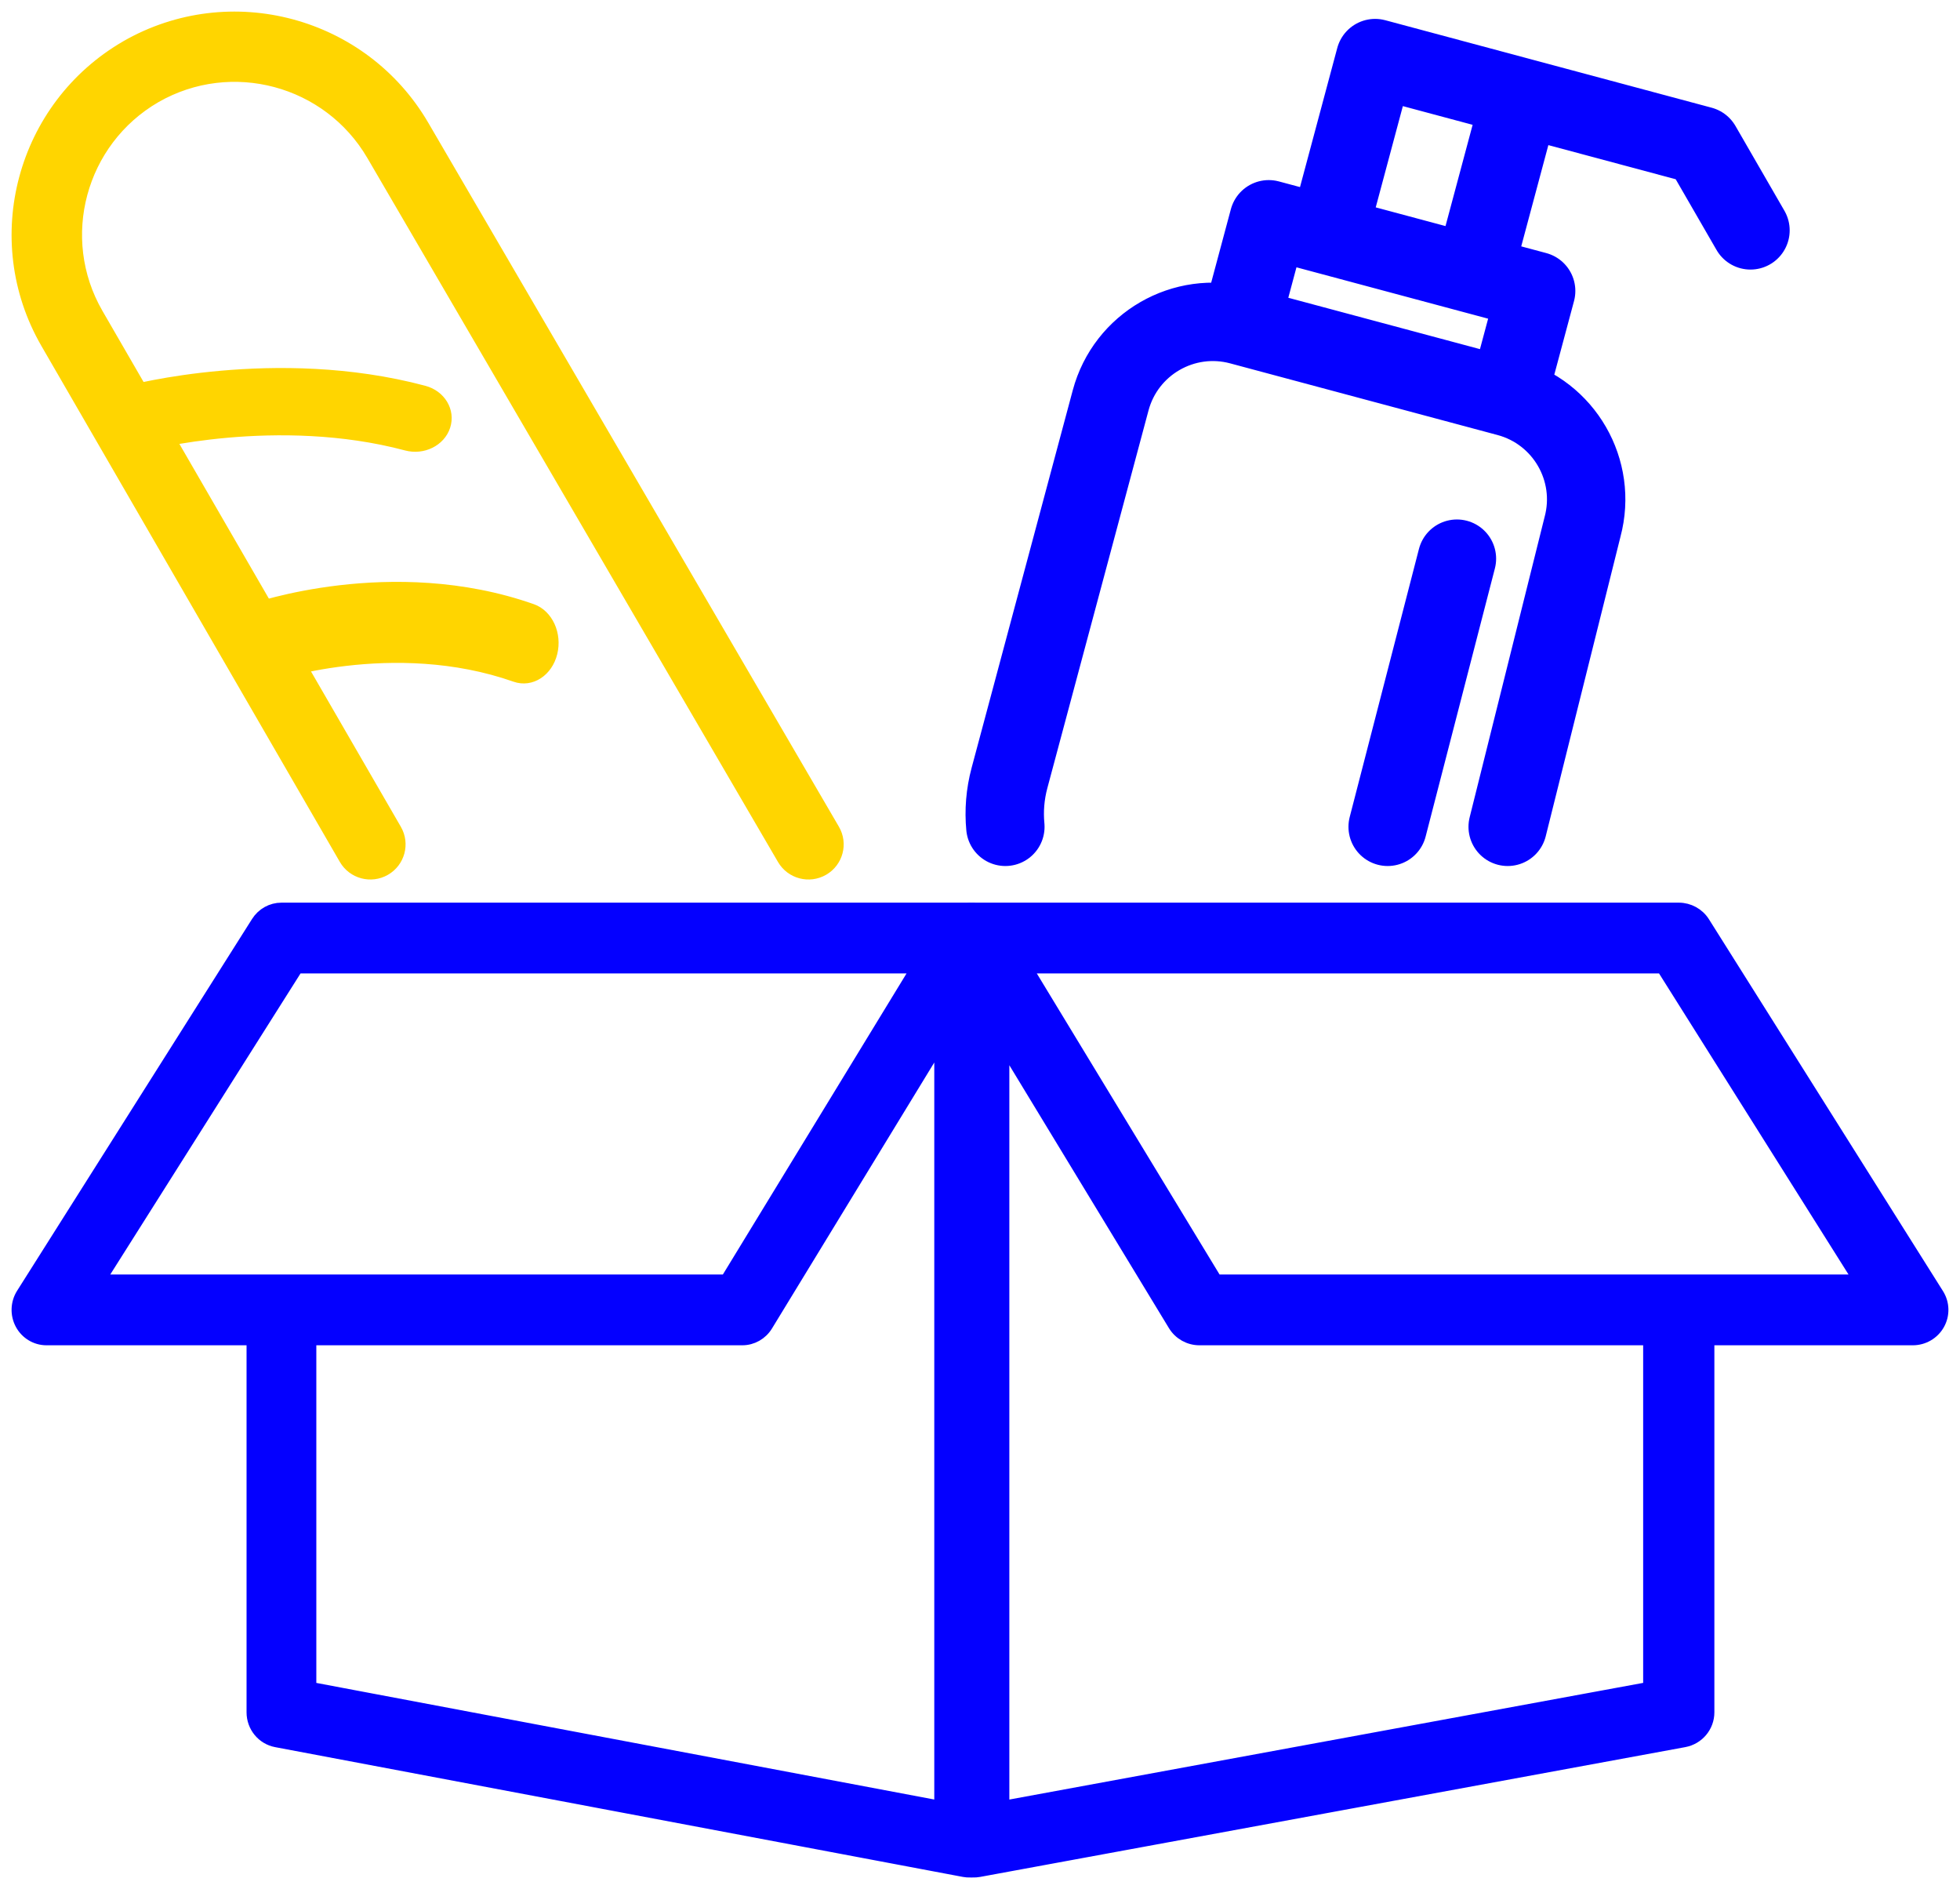 <svg width="110" height="106" viewBox="0 0 110 106" fill="none" xmlns="http://www.w3.org/2000/svg">
<path fill-rule="evenodd" clip-rule="evenodd" d="M95.615 51.769C95.314 51.291 94.785 51 94.217 51H54.648C53.738 51 53 51.733 53 52.636V103.364C53 103.85 53.218 104.312 53.594 104.622C53.971 104.933 54.467 105.062 54.949 104.973L94.517 97.691C95.299 97.547 95.865 96.871 95.865 96.082V75.137H107.351C107.951 75.137 108.503 74.814 108.793 74.294C109.084 73.773 109.067 73.138 108.749 72.633L95.615 51.769ZM92.568 75.137V94.722L56.297 101.397V58.522L65.904 74.345C66.202 74.836 66.738 75.137 67.316 75.137H92.568ZM57.567 54.273H93.303L104.377 71.864H68.247L57.567 54.273Z" fill="#0400FF" stroke="#0400FF" stroke-width="0.7" stroke-miterlimit="10" stroke-linecap="round" stroke-linejoin="round"/>
<path d="M84.615 22.285L86.212 16.326L82.681 15.38M84.615 22.285L69.608 18.264M84.615 22.285C87.784 23.134 89.665 26.391 88.816 29.561L84.615 46.394M69.608 18.264L71.205 12.305L74.515 13.192M69.608 18.264C66.439 17.414 63.181 19.295 62.332 22.464L56.655 43.651C56.408 44.572 56.338 45.498 56.423 46.394M82.681 15.38L85.342 5.448M82.681 15.38L74.515 13.192M74.515 13.192L77.176 3.26L95.494 8.169L98.241 12.926M81.766 31.349L77.879 46.394" stroke="#0400FF" stroke-width="4.4" stroke-linecap="round" stroke-linejoin="round"/>
<path fill-rule="evenodd" clip-rule="evenodd" d="M56 52.636C56 51.733 55.28 51 54.392 51H15.795C15.248 51 14.739 51.283 14.443 51.751L1.255 72.615C0.937 73.119 0.915 73.759 1.196 74.284C1.478 74.81 2.02 75.137 2.608 75.137H14.187V96.082C14.187 96.871 14.74 97.547 15.502 97.691L54.099 104.973C54.569 105.062 55.053 104.933 55.42 104.622C55.788 104.312 56 103.85 56 103.364V52.636ZM5.554 71.864L16.673 54.273H51.5L40.766 71.864H5.554ZM52.784 58.374L43.026 74.364C42.733 74.844 42.217 75.137 41.66 75.137H17.403V94.722L52.784 101.397V58.374Z" fill="#0400FF" stroke="#0400FF" stroke-width="0.7" stroke-miterlimit="10" stroke-linecap="round" stroke-linejoin="round"/>
<path fill-rule="evenodd" clip-rule="evenodd" d="M8.722 5.425C4.455 7.896 2.989 13.363 5.442 17.611C5.442 17.611 5.442 17.612 5.442 17.612L22.195 46.57C22.643 47.346 22.376 48.337 21.598 48.784C20.819 49.231 19.825 48.965 19.376 48.189L2.622 19.228C-0.726 13.428 1.276 5.984 7.092 2.62L7.097 2.616C12.919 -0.721 20.361 1.277 23.737 7.07L46.779 46.565C47.231 47.339 46.968 48.331 46.191 48.781C45.414 49.231 44.419 48.968 43.967 48.194L20.924 8.698C18.445 4.443 12.985 2.983 8.722 5.425Z" fill="#FFD500" stroke="#FFD500" stroke-width="0.7" stroke-miterlimit="10" stroke-linecap="round" stroke-linejoin="round"/>
<path fill-rule="evenodd" clip-rule="evenodd" d="M8.177 24.938L8.176 24.938L8.176 24.938C8.176 24.938 8.176 24.938 8.176 24.938C7.276 25.176 6.333 24.709 6.069 23.895C5.805 23.079 6.321 22.224 7.221 21.985L7.696 23.45C7.221 21.985 7.221 21.985 7.222 21.985L7.226 21.984L7.234 21.982L7.258 21.976C7.277 21.971 7.305 21.964 7.339 21.955C7.408 21.938 7.506 21.914 7.631 21.885C7.882 21.828 8.241 21.75 8.693 21.664C9.597 21.492 10.879 21.288 12.415 21.152C15.469 20.881 19.607 20.872 23.781 21.986C24.681 22.226 25.195 23.081 24.93 23.896C24.665 24.711 23.721 25.177 22.821 24.937C19.208 23.974 15.545 23.965 12.746 24.213C11.354 24.337 10.195 24.522 9.391 24.675C8.989 24.751 8.677 24.819 8.469 24.867C8.365 24.891 8.288 24.91 8.239 24.922C8.214 24.928 8.197 24.933 8.186 24.935L8.176 24.938" fill="#FFD500"/>
<path d="M8.177 24.938L8.176 24.938M8.176 24.938L8.176 24.938M8.176 24.938L8.186 24.935C8.197 24.933 8.214 24.928 8.239 24.922C8.288 24.91 8.365 24.891 8.469 24.867C8.677 24.819 8.989 24.751 9.391 24.675C10.195 24.522 11.354 24.337 12.746 24.213C15.545 23.965 19.208 23.974 22.821 24.937C23.721 25.177 24.665 24.711 24.93 23.896C25.195 23.081 24.681 22.226 23.781 21.986C19.607 20.872 15.469 20.881 12.415 21.152C10.879 21.288 9.597 21.492 8.693 21.664C8.241 21.75 7.882 21.828 7.631 21.885C7.506 21.914 7.408 21.938 7.339 21.955C7.305 21.964 7.277 21.971 7.258 21.976L7.234 21.982L7.226 21.984L7.222 21.985C7.221 21.985 7.221 21.985 7.696 23.45L7.221 21.985C6.321 22.224 5.805 23.079 6.069 23.895C6.333 24.709 7.276 25.176 8.176 24.938M8.176 24.938C8.176 24.938 8.176 24.938 8.176 24.938Z" stroke="#FFD500" stroke-width="0.7" stroke-miterlimit="10" stroke-linecap="round" stroke-linejoin="round"/>
<path fill-rule="evenodd" clip-rule="evenodd" d="M15.062 37.922L15.062 37.922L15.061 37.922C15.061 37.922 15.061 37.922 15.061 37.922C14.209 38.22 13.316 37.636 13.066 36.618C12.815 35.599 13.304 34.531 14.157 34.232L14.606 36.062C14.157 34.232 14.157 34.231 14.158 34.231L14.161 34.23L14.169 34.227L14.191 34.22C14.21 34.213 14.236 34.205 14.269 34.194C14.334 34.172 14.427 34.143 14.546 34.107C14.783 34.035 15.123 33.937 15.552 33.83C16.408 33.615 17.622 33.36 19.077 33.189C21.971 32.851 25.89 32.84 29.845 34.232C30.698 34.532 31.185 35.601 30.934 36.62C30.683 37.639 29.788 38.221 28.935 37.921C25.513 36.717 22.043 36.707 19.391 37.017C18.072 37.171 16.975 37.403 16.212 37.593C15.832 37.689 15.536 37.774 15.339 37.834C15.241 37.864 15.168 37.887 15.121 37.902C15.098 37.91 15.081 37.916 15.071 37.919L15.062 37.922" fill="#FFD500"/>
<path d="M15.062 37.922L15.062 37.922M15.062 37.922L15.061 37.922M15.062 37.922L15.071 37.919C15.081 37.916 15.098 37.91 15.121 37.902C15.168 37.887 15.241 37.864 15.339 37.834C15.536 37.774 15.832 37.689 16.212 37.593C16.975 37.403 18.072 37.171 19.391 37.017C22.043 36.707 25.513 36.717 28.935 37.921C29.788 38.221 30.683 37.639 30.934 36.62C31.185 35.601 30.698 34.532 29.845 34.232C25.89 32.84 21.971 32.851 19.077 33.189C17.622 33.36 16.408 33.615 15.552 33.83C15.123 33.937 14.783 34.035 14.546 34.107C14.427 34.143 14.334 34.172 14.269 34.194C14.236 34.205 14.21 34.213 14.191 34.22L14.169 34.227L14.161 34.23L14.158 34.231C14.157 34.231 14.157 34.232 14.606 36.062L14.157 34.232C13.304 34.531 12.815 35.599 13.066 36.618C13.316 37.636 14.209 38.22 15.061 37.922M15.061 37.922C15.061 37.922 15.061 37.922 15.061 37.922Z" stroke="#FFD500" stroke-width="0.7" stroke-miterlimit="10" stroke-linecap="round" stroke-linejoin="round"/>
</svg>
